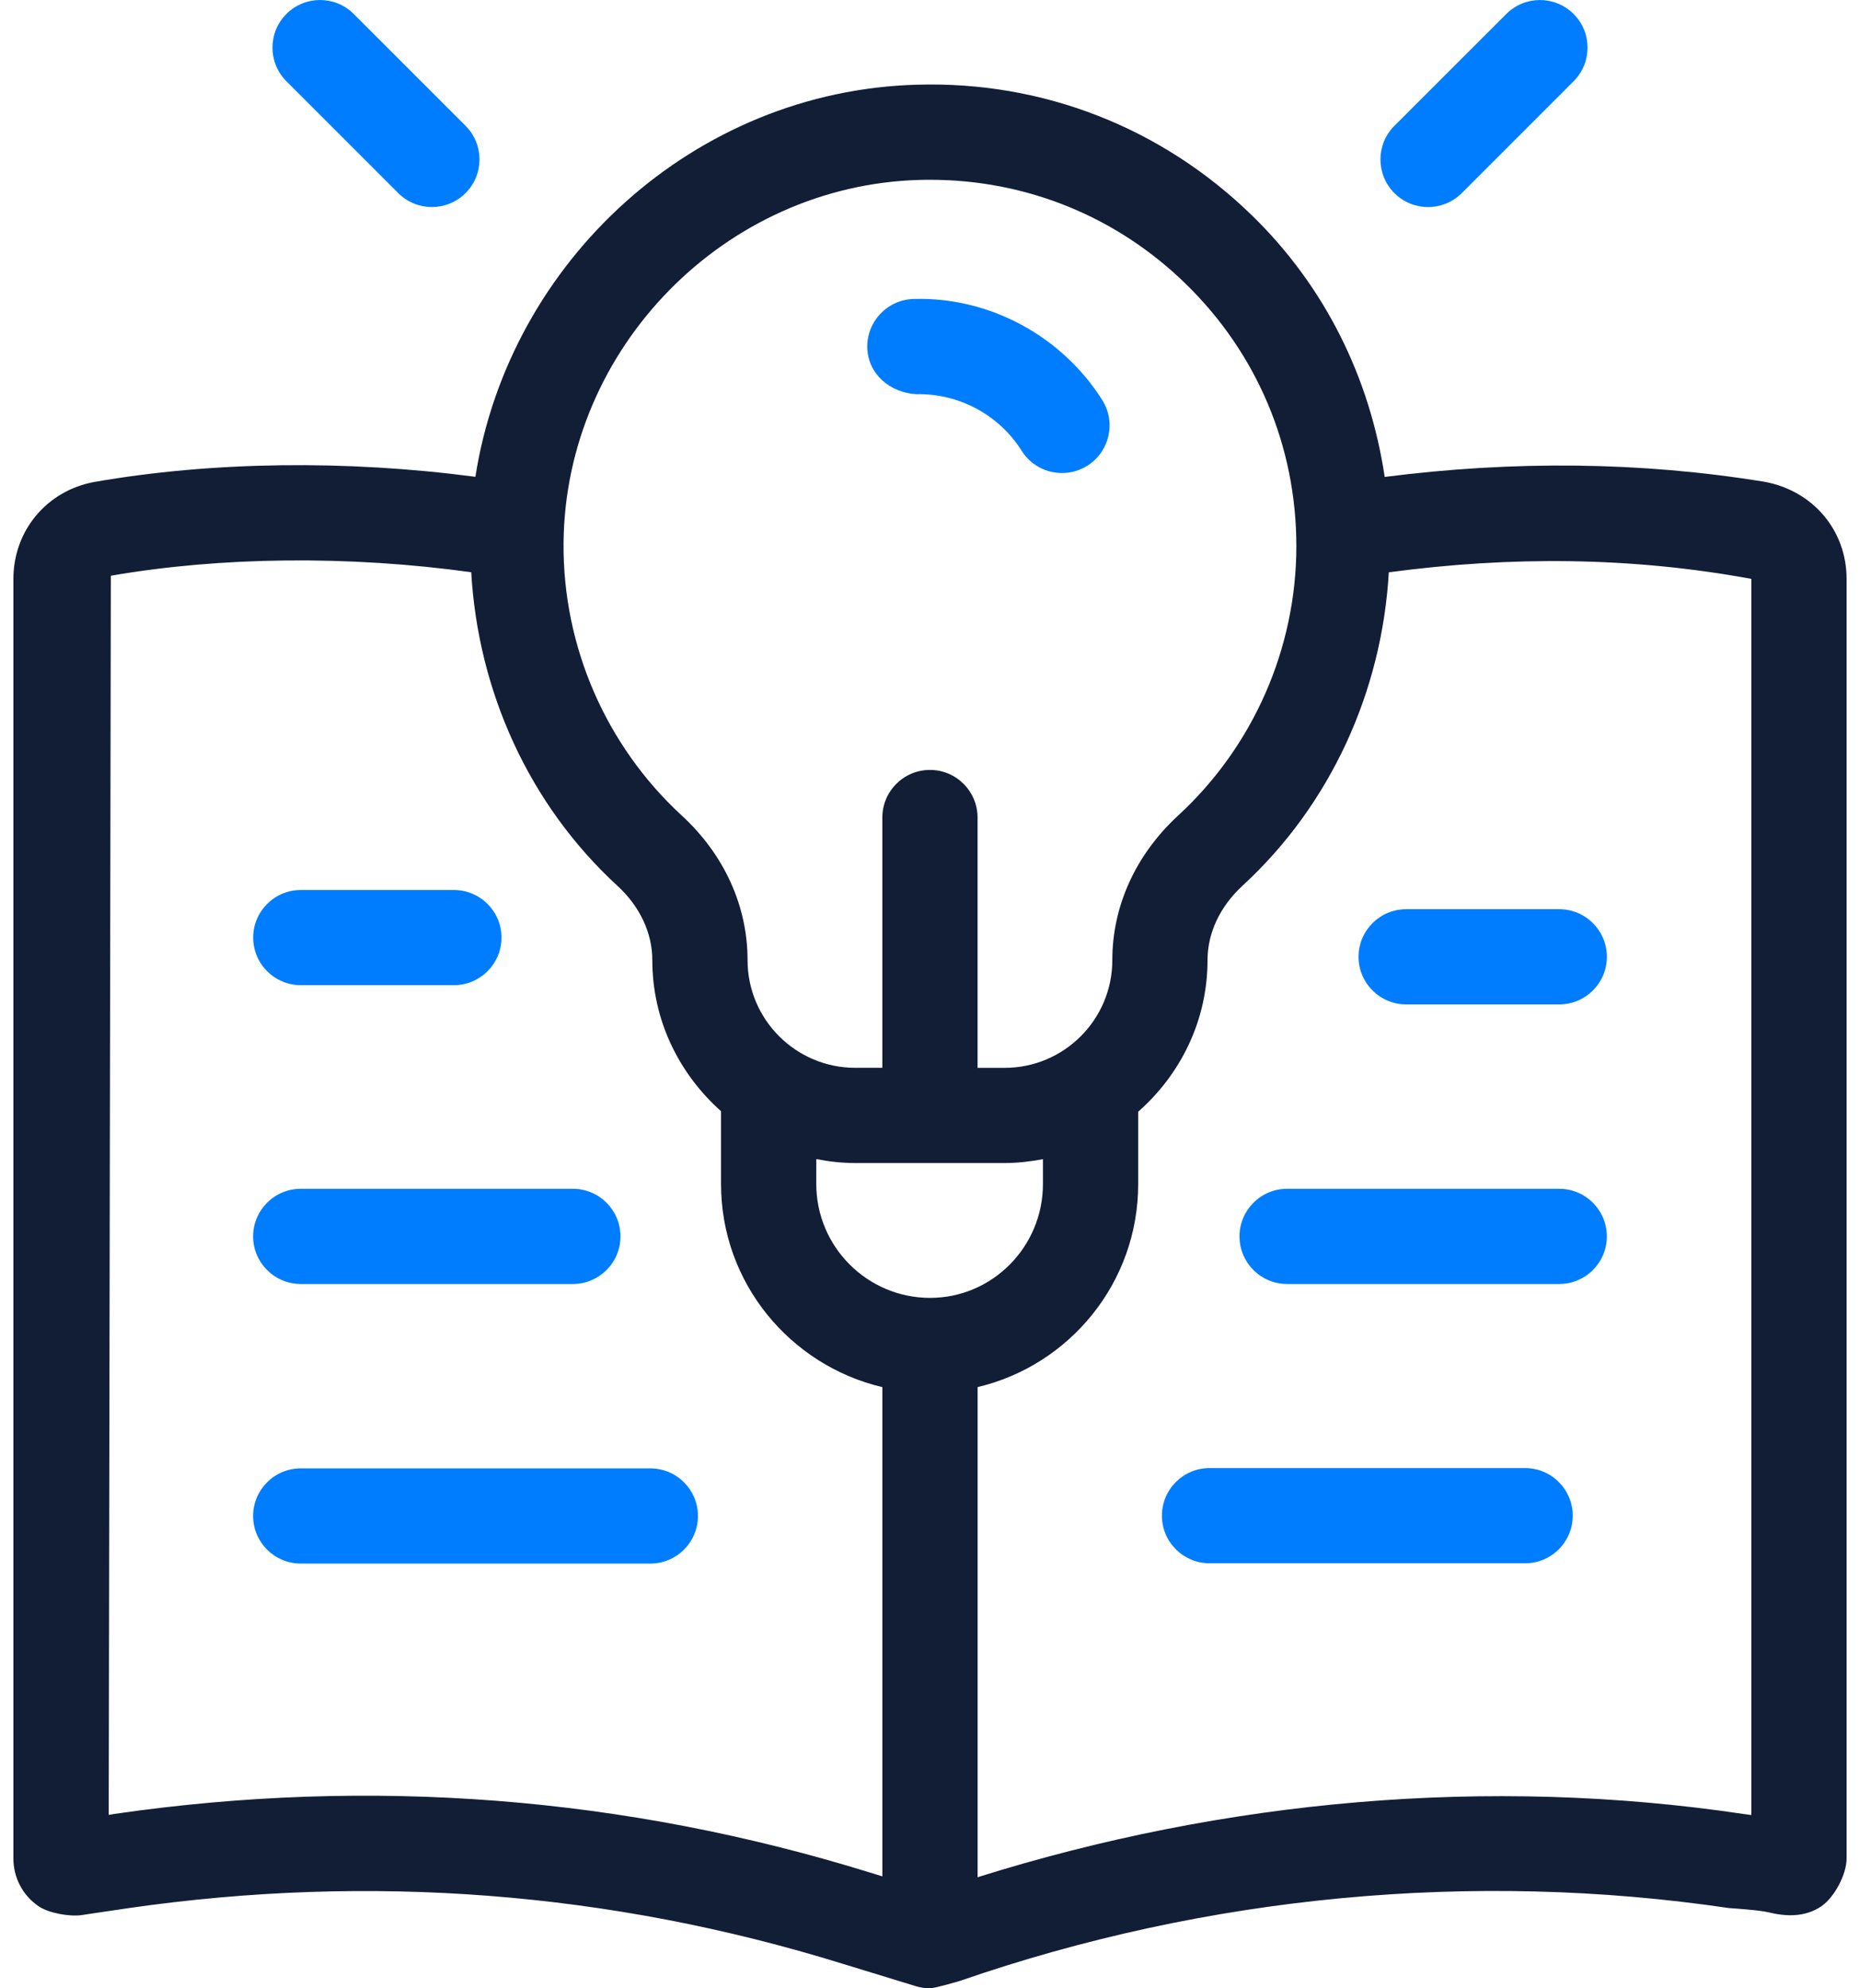 <?xml version="1.0" encoding="UTF-8"?>
<svg xmlns="http://www.w3.org/2000/svg" width="58" height="62" viewBox="0 0 58 62" fill="none">
  <path d="M12.418 6.021C12.708 6.311 13.088 6.456 13.467 6.456C13.848 6.456 14.227 6.311 14.517 6.021C15.097 5.441 15.097 4.502 14.517 3.922L11.03 0.435C10.45 -0.145 9.511 -0.145 8.931 0.435C8.351 1.015 8.351 1.954 8.931 2.534L12.418 6.021Z" fill="#007DFE"></path>
  <path d="M44.531 6.457C44.911 6.457 45.291 6.311 45.582 6.022L49.069 2.534C49.649 1.955 49.649 1.015 49.069 0.436C48.489 -0.144 47.55 -0.144 46.97 0.436L43.481 3.923C42.901 4.503 42.901 5.442 43.481 6.022C43.771 6.311 44.152 6.457 44.531 6.457Z" fill="#007DFE"></path>
  <path d="M28.57 12.291C29.903 12.265 31.15 12.933 31.858 14.056C32.14 14.506 32.623 14.75 33.115 14.75C33.387 14.75 33.659 14.678 33.906 14.522C34.6 14.085 34.808 13.168 34.372 12.476C33.106 10.466 30.828 9.248 28.488 9.323C27.669 9.344 27.022 10.028 27.044 10.847C27.068 11.665 27.755 12.247 28.57 12.291Z" fill="#007DFE"></path>
  <path d="M55.038 15.026C51.152 14.39 47.17 14.362 43.179 14.872C42.717 11.785 41.321 8.937 39.039 6.716C36.232 3.983 32.527 2.527 28.607 2.641C21.645 2.826 15.875 8.148 14.824 14.868C10.788 14.336 6.612 14.387 2.922 15.032C1.448 15.313 0.418 16.554 0.418 18.051V57.955C0.418 58.553 0.712 59.11 1.209 59.445C1.517 59.654 2.157 59.768 2.529 59.719L4.007 59.5C11.544 58.412 19.029 58.99 26.263 61.231L28.565 61.936C28.706 61.978 28.853 62 29 62C29.157 62 29.93 61.77 29.93 61.77C37.642 59.1 45.934 58.319 53.922 59.499C53.922 59.499 54.842 59.556 55.14 59.629C55.71 59.771 56.301 59.778 56.791 59.445C57.199 59.169 57.582 58.448 57.582 57.955V18.051C57.581 16.553 56.551 15.312 55.038 15.026ZM28.686 5.61C28.791 5.606 28.896 5.606 29.002 5.606C31.997 5.606 34.816 6.748 36.967 8.844C39.197 11.013 40.424 13.921 40.424 17.03C40.424 20.213 39.081 23.275 36.737 25.431C35.414 26.651 34.685 28.252 34.685 29.941C34.685 31.792 33.179 33.298 31.329 33.298H30.483V25.493C30.483 24.673 29.818 24.008 28.998 24.008C28.179 24.008 27.514 24.673 27.514 25.493V33.297H26.668C24.817 33.297 23.311 31.791 23.311 29.94C23.311 28.25 22.583 26.649 21.26 25.431C18.891 23.25 17.547 20.154 17.573 16.935C17.623 10.851 22.607 5.771 28.686 5.61ZM29.003 40.471C27.046 40.471 25.454 38.878 25.454 36.92V36.143C25.848 36.22 26.252 36.266 26.667 36.266H31.329C31.737 36.266 32.136 36.219 32.522 36.145V36.92C32.522 38.878 30.943 40.471 29.003 40.471ZM3.576 56.561L3.39 56.592L3.456 17.953C6.885 17.357 10.875 17.316 14.694 17.843C14.908 21.558 16.495 25.085 19.249 27.618C19.954 28.264 20.341 29.091 20.341 29.941C20.341 31.82 21.181 33.491 22.484 34.65V36.921C22.484 40.003 24.639 42.576 27.515 43.254V58.509L27.136 58.393C19.482 56.019 11.558 55.404 3.576 56.561ZM54.612 56.597L54.347 56.561C46.41 55.381 38.202 56.114 30.484 58.536V43.253C33.348 42.576 35.492 40.003 35.492 36.92V34.666C36.808 33.507 37.654 31.829 37.654 29.94C37.654 29.09 38.044 28.264 38.749 27.615C41.497 25.086 43.093 21.556 43.307 17.846C47.096 17.338 50.88 17.363 54.612 18.051V56.597Z" fill="#121E36"></path>
  <path d="M9.379 30.72H14.153C14.973 30.72 15.638 30.055 15.638 29.236C15.638 28.417 14.973 27.752 14.153 27.752H9.379C8.56 27.752 7.895 28.417 7.895 29.236C7.895 30.055 8.56 30.72 9.379 30.72Z" fill="#007DFE"></path>
  <path d="M9.38 40.038H17.864C18.684 40.038 19.348 39.373 19.348 38.554C19.348 37.734 18.684 37.069 17.864 37.069H9.38C8.559 37.069 7.893 37.734 7.893 38.554C7.893 39.373 8.559 40.038 9.38 40.038Z" fill="#007DFE"></path>
  <path d="M20.279 45.787H9.38C8.559 45.787 7.893 46.452 7.893 47.272C7.893 48.091 8.558 48.756 9.38 48.756H20.279C21.099 48.756 21.764 48.091 21.764 47.272C21.764 46.452 21.099 45.787 20.279 45.787Z" fill="#007DFE"></path>
  <path d="M42.363 29.835C42.363 30.655 43.028 31.32 43.85 31.32H48.622C49.442 31.32 50.107 30.655 50.107 29.835C50.107 29.016 49.442 28.351 48.622 28.351H43.85C43.028 28.351 42.363 29.016 42.363 29.835Z" fill="#007DFE"></path>
  <path d="M48.62 37.069H40.136C39.315 37.069 38.651 37.734 38.651 38.554C38.651 39.373 39.315 40.038 40.136 40.038H48.62C49.441 40.038 50.106 39.373 50.106 38.554C50.106 37.734 49.441 37.069 48.62 37.069Z" fill="#007DFE"></path>
  <path d="M47.558 45.778H37.716C36.897 45.778 36.232 46.443 36.232 47.262C36.232 48.082 36.897 48.747 37.716 48.747H47.558C48.377 48.747 49.042 48.082 49.042 47.262C49.042 46.443 48.377 45.778 47.558 45.778Z" fill="#007DFE"></path>
</svg>
